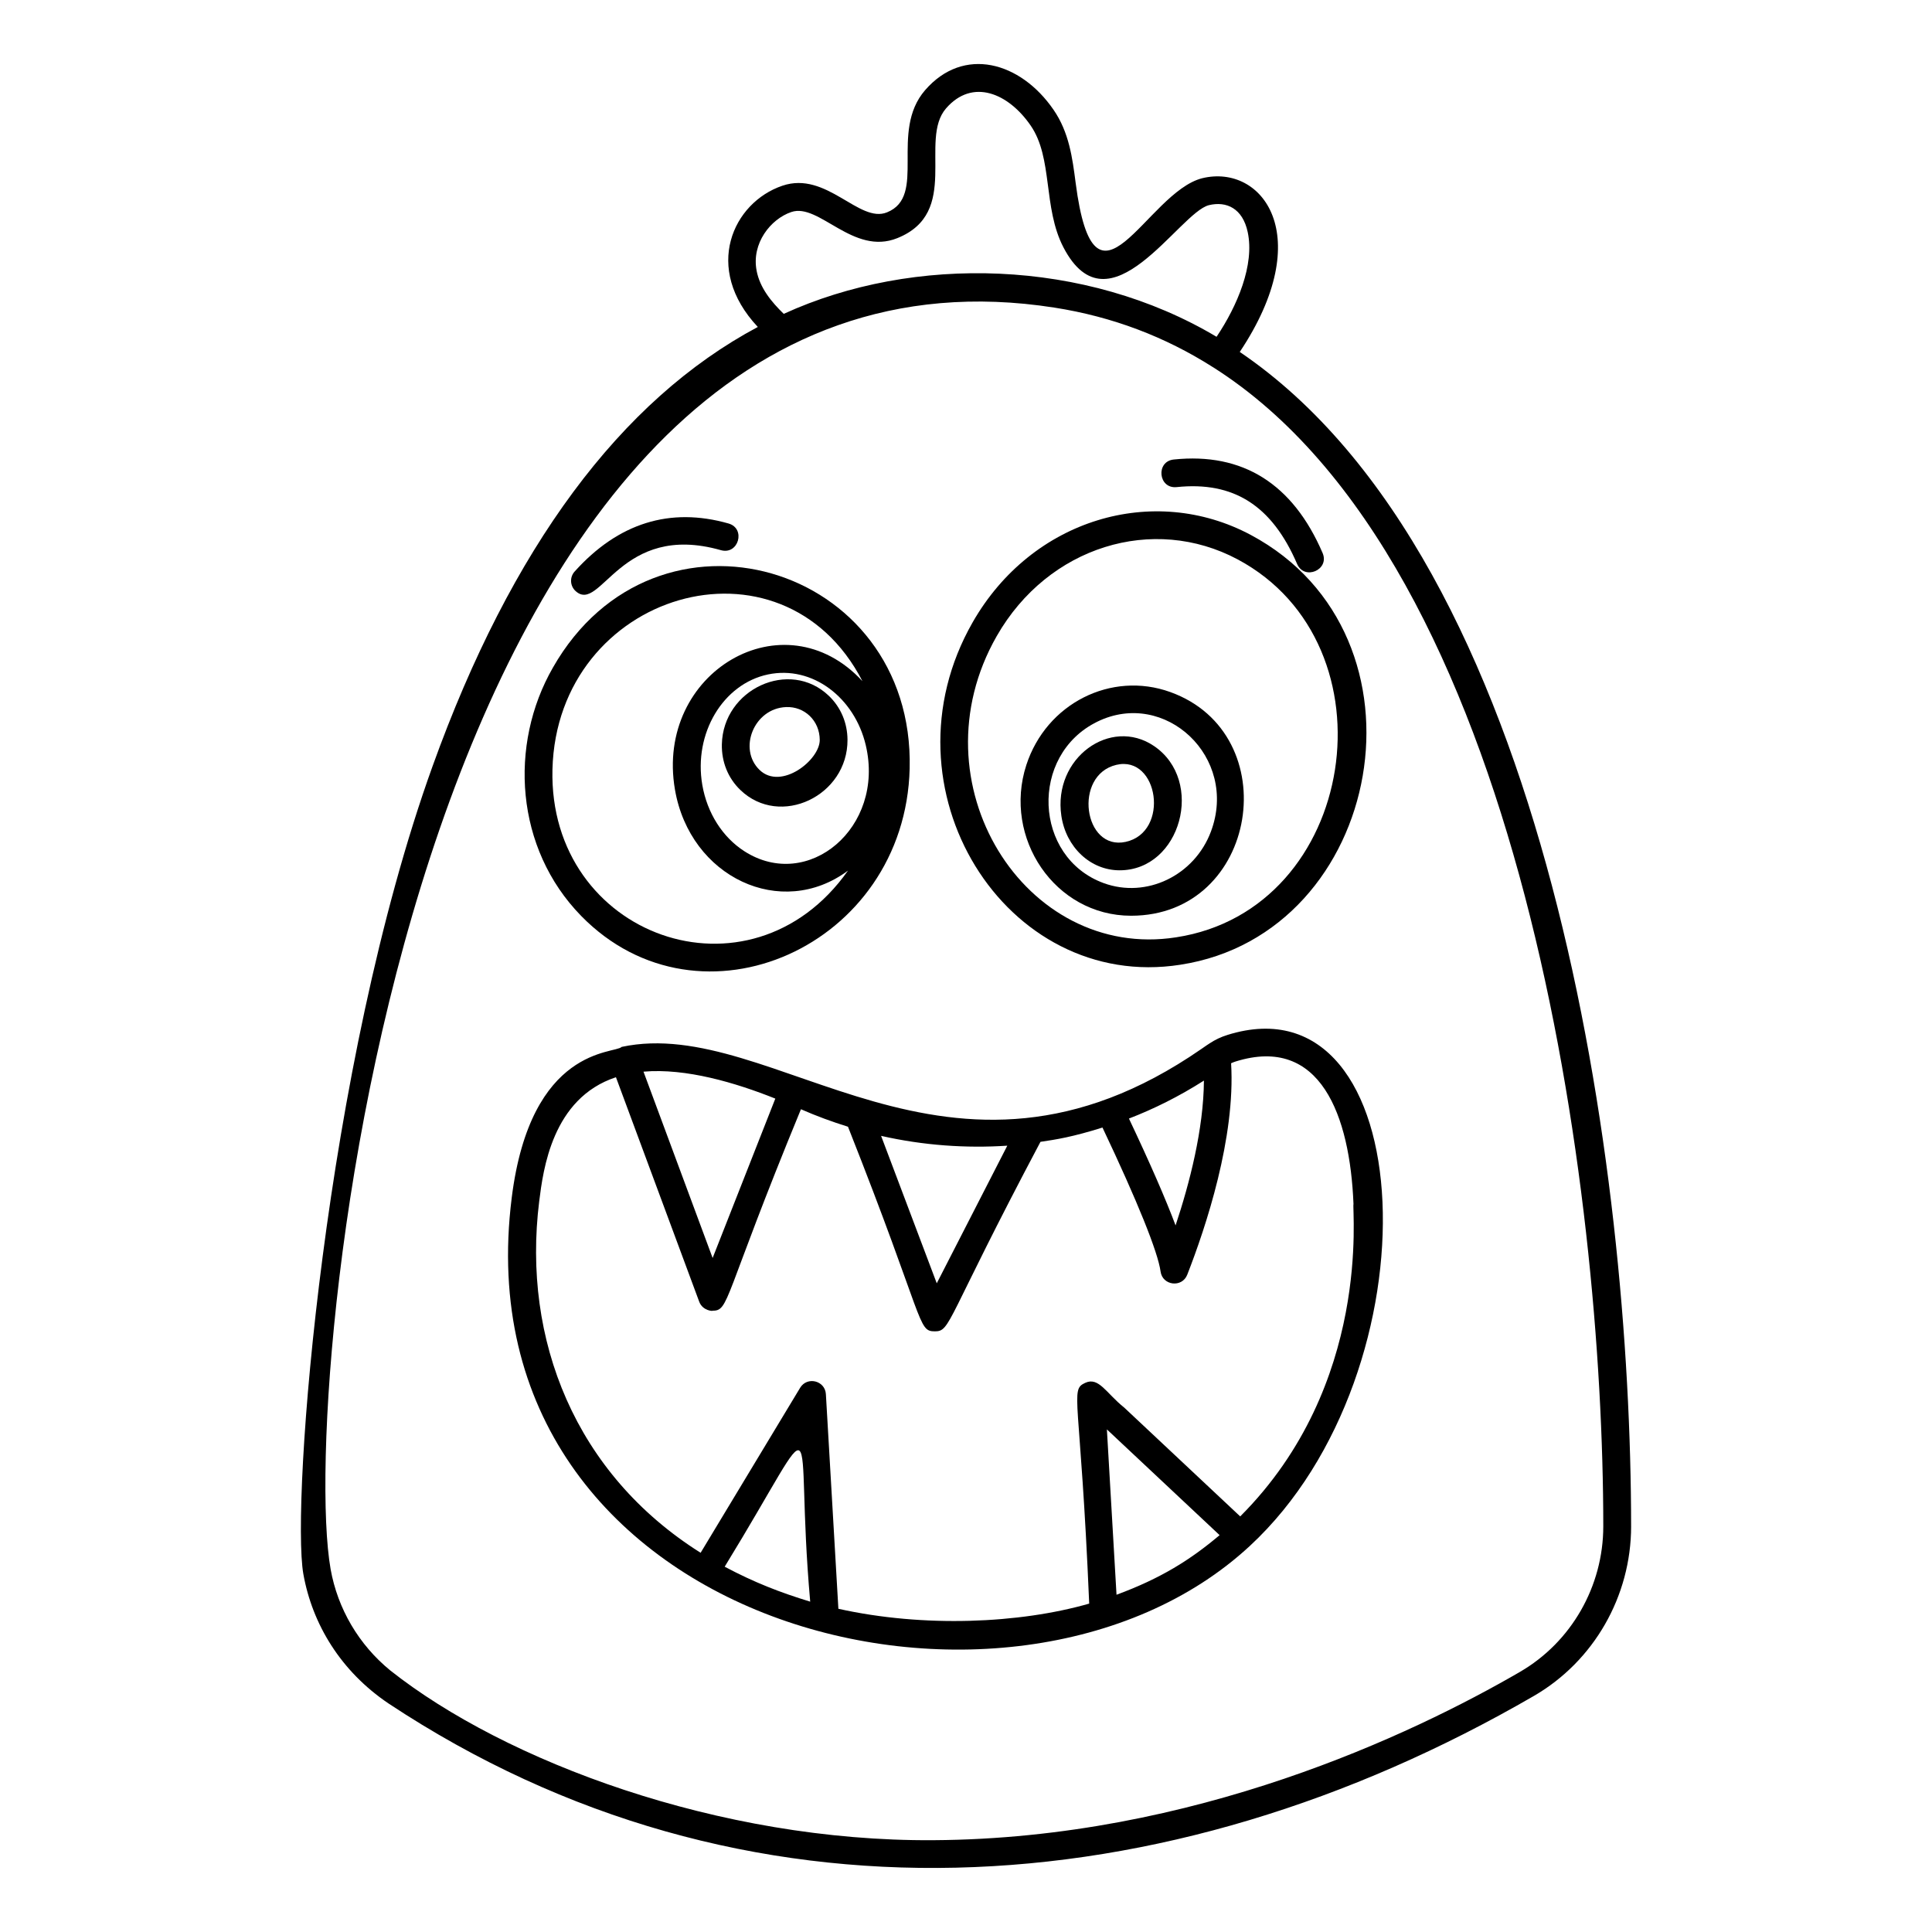 <?xml version="1.0" encoding="UTF-8"?>
<!-- Uploaded to: SVG Repo, www.svgrepo.com, Generator: SVG Repo Mixer Tools -->
<svg fill="#000000" width="800px" height="800px" version="1.1" viewBox="144 144 512 512" xmlns="http://www.w3.org/2000/svg">
 <g>
  <path d="m469.29 418.27c-1.68 0.512-3.324 1.297-4.703 2.219-0.266 0.156-0.535 0.336-0.863 0.566l-1.359 0.941c-67.215 46.527-113.05-9.262-153.61-0.559h-0.008c-1.75 1.91-24.113-0.266-29.141 40.031-14.273 113.98 132.6 150.69 195.64 92.199 50.219-46.535 45.434-151.44-5.957-135.4zm-6.238 12.098c-0.082 12.875-3.809 27.242-7.512 38.379-2.625-7.012-6.754-16.477-12.359-28.32 6.535-2.516 13.203-5.809 19.871-10.059zm-52.105 17.246-18.695 36.473-14.754-39.074c11.258 2.555 22.621 3.324 33.449 2.602zm-61.48-12.473-16.613 42.238-18.32-49.379c11.23-0.984 24.426 2.938 34.934 7.141zm-13.418 124.05c27.16-44.285 18.234-40.648 22.664 9.262-8.039-2.449-14.922-5.137-22.664-9.262zm103.84 7.434-2.551-43.82 29.871 28.023c-7.82 6.602-15.594 11.461-27.32 15.797zm32.781-20.758-30.758-28.859h-0.004c-4.781-3.816-6.723-8.223-10.34-6.527-4.137 1.934-1.254 3.219 1.082 58.492-18.473 5.301-43.844 6.402-66.469 1.371-0.195-3.356-3.406-58.547-3.312-56.883-0.215-3.602-4.957-4.769-6.82-1.688l-26.375 43.73c-33.199-20.887-47.332-56.461-42.781-93.121 1.047-8.371 3.438-27.336 20.34-32.906l22.066 59.484c0.93 2.504 3.816 2.519 3.449 2.398 4.633 0 2.637-2.731 23.512-53.398 4.059 1.785 8.242 3.32 12.465 4.633 20.5 51.77 18.367 54.227 23.02 54.227 4.269 0 2.75-2.598 27.992-50.223 4.231-0.625 8.324-1.246 16.434-3.785 9.246 19.496 14.699 33 15.395 38.152 0.504 3.742 5.691 4.375 7.07 0.848 4.949-12.668 12.809-36.332 11.621-56.039 0.398-0.176 0.793-0.344 1.203-0.469 22.457-7.012 30.293 14.305 31.23 37.777-0.457 1.398 5.012 47.734-30.02 82.785z"/>
  <path d="m335.3 341.27c-0.094 4.66 1.648 8.953 4.906 12.086 10.535 10.129 28.477 1.559 28.391-13.312-0.027-4.488-1.785-8.625-4.949-11.648-10.406-9.961-28.043-1.777-28.348 12.875zm10.004 6.781c-5.781-5.559-1.508-16.336 7.016-16.668 4.856-0.207 8.895 3.566 8.922 8.703 0.031 5.352-10.25 13.438-15.938 7.965z"/>
  <path d="m385.07 347.68c1.348-54.352-67.316-74.566-94.547-26.75-11.738 20.453-10.012 47.898 7.504 65.809 31.516 32.234 85.875 8.023 87.043-39.059zm-43.793 21.914c-5.812-3.734-9.883-10.148-11.164-17.602-2.34-13.625 5.473-26.75 17.414-29.258 11.766-2.469 22.945 6.144 25.914 18.766 5.144 21.84-15.312 38.906-32.164 28.094zm31.281-45.074c-20.789-22.531-55.035-2.391-49.691 28.719 3.992 23.27 28.207 34.621 45.863 21.477-25.949 36.789-79.422 17.5-78.324-26.812 1.184-47.043 60.824-64.723 82.152-23.383z"/>
  <path d="m440.71 374.64c16.266 0 22.68-23.75 9.102-32.945-11.512-7.797-26.809 3.168-24.543 18.504 1.23 8.34 7.719 14.441 15.441 14.441zm-0.859-27.949c11.164-2.621 14.238 17.809 2.481 20.41-11.188 2.469-13.98-17.707-2.481-20.41z"/>
  <path d="m456.82 399.66c53.965-8.277 68.648-87.191 18.645-113.9-25.738-13.746-58.004-4.293-73.703 23.16-25.164 43.996 8.703 98.016 55.059 90.742zm-48.676-87.09c13.645-23.863 41.508-32.258 63.855-20.324 42.309 22.602 31.859 92.766-16.305 100.15-40.086 6.277-69.785-40.949-47.551-79.824z"/>
  <path d="m443.76 386.68c33.742-0.004 41.227-48.18 10.375-59.281-15.652-5.641-32.852 3.016-38.156 19.363-6.246 19.262 7.559 39.918 27.781 39.918zm-8.984-51.414c17.957-8.809 37.484 9.418 30.141 29.086-4.363 11.684-17.109 17.82-28.414 13.688-18.641-6.816-19.758-33.938-1.727-42.773z"/>
  <path d="m335.04 289.8c4.676 1.328 6.695-5.746 2.012-7.074-15.496-4.406-29.215-0.121-40.77 12.738-1.359 1.512-1.234 3.836 0.277 5.191 6.703 6.031 11.777-18.449 38.48-10.855z"/>
  <path d="m455.82 273.09c15.121-1.582 25.266 4.891 31.926 20.363 1.914 4.457 8.68 1.566 6.754-2.906-7.894-18.348-21.164-26.68-39.445-24.773-4.824 0.508-4.09 7.812 0.766 7.316z"/>
  <path d="m576.26 548.49c0-93.695-21.406-255.41-103.71-311.22 20.609-30.898 5.914-49.883-9.934-46.043-14.902 3.734-28.48 40.508-33.559 1.23-0.852-6.59-1.734-13.406-5.875-19.391-8.773-12.734-23.816-16.926-34.012-5.18-9.598 11.066 0.613 28.086-10.109 32.391-7.402 2.996-15.988-11.055-27.715-7.059-13.09 4.43-21.191 21.801-6.516 37.43-36.367 19.398-65.363 58.488-86.191 116.39-28.746 79.828-37.531 195.44-34.25 214.08 2.375 13.34 9.934 25.789 22.551 34.305 93.965 62.219 206.04 54.523 303.55-1.98 15.898-9.207 25.773-26.434 25.773-44.957zm-231.75-332.77c-1.387-7.199 3.688-13.668 9.195-15.531 7.352-2.508 16.375 11.648 28.098 6.918 16.891-6.781 5.602-25.961 12.914-34.391 7.008-8.066 16.512-4.019 22.406 4.535 5.973 8.637 3.219 21.734 8.699 32.301 12.148 23.316 30.609-9.188 38.547-11.18 4.668-1.133 8.953 0.859 10.285 7.125 1.863 8.695-2.75 19.562-8.254 27.758-34.715-20.691-80.258-21.859-114.7-6.078-3.231-3.144-6.32-6.844-7.195-11.457zm202.28 371.36c-28.434 16.477-86.441 44.18-155.43 44.59-56.887 0.395-113.56-20.934-143.94-44.992-8.316-6.793-13.93-16.324-15.805-26.84-8.945-50.906 22.125-360.84 191.8-334.32 15.383 2.402 29.375 7.738 42 15.77h0.008 0.004c82.48 52.227 103.46 219.07 103.46 307.2 0 15.906-8.469 30.695-22.109 38.594z"/>
 </g>
</svg>